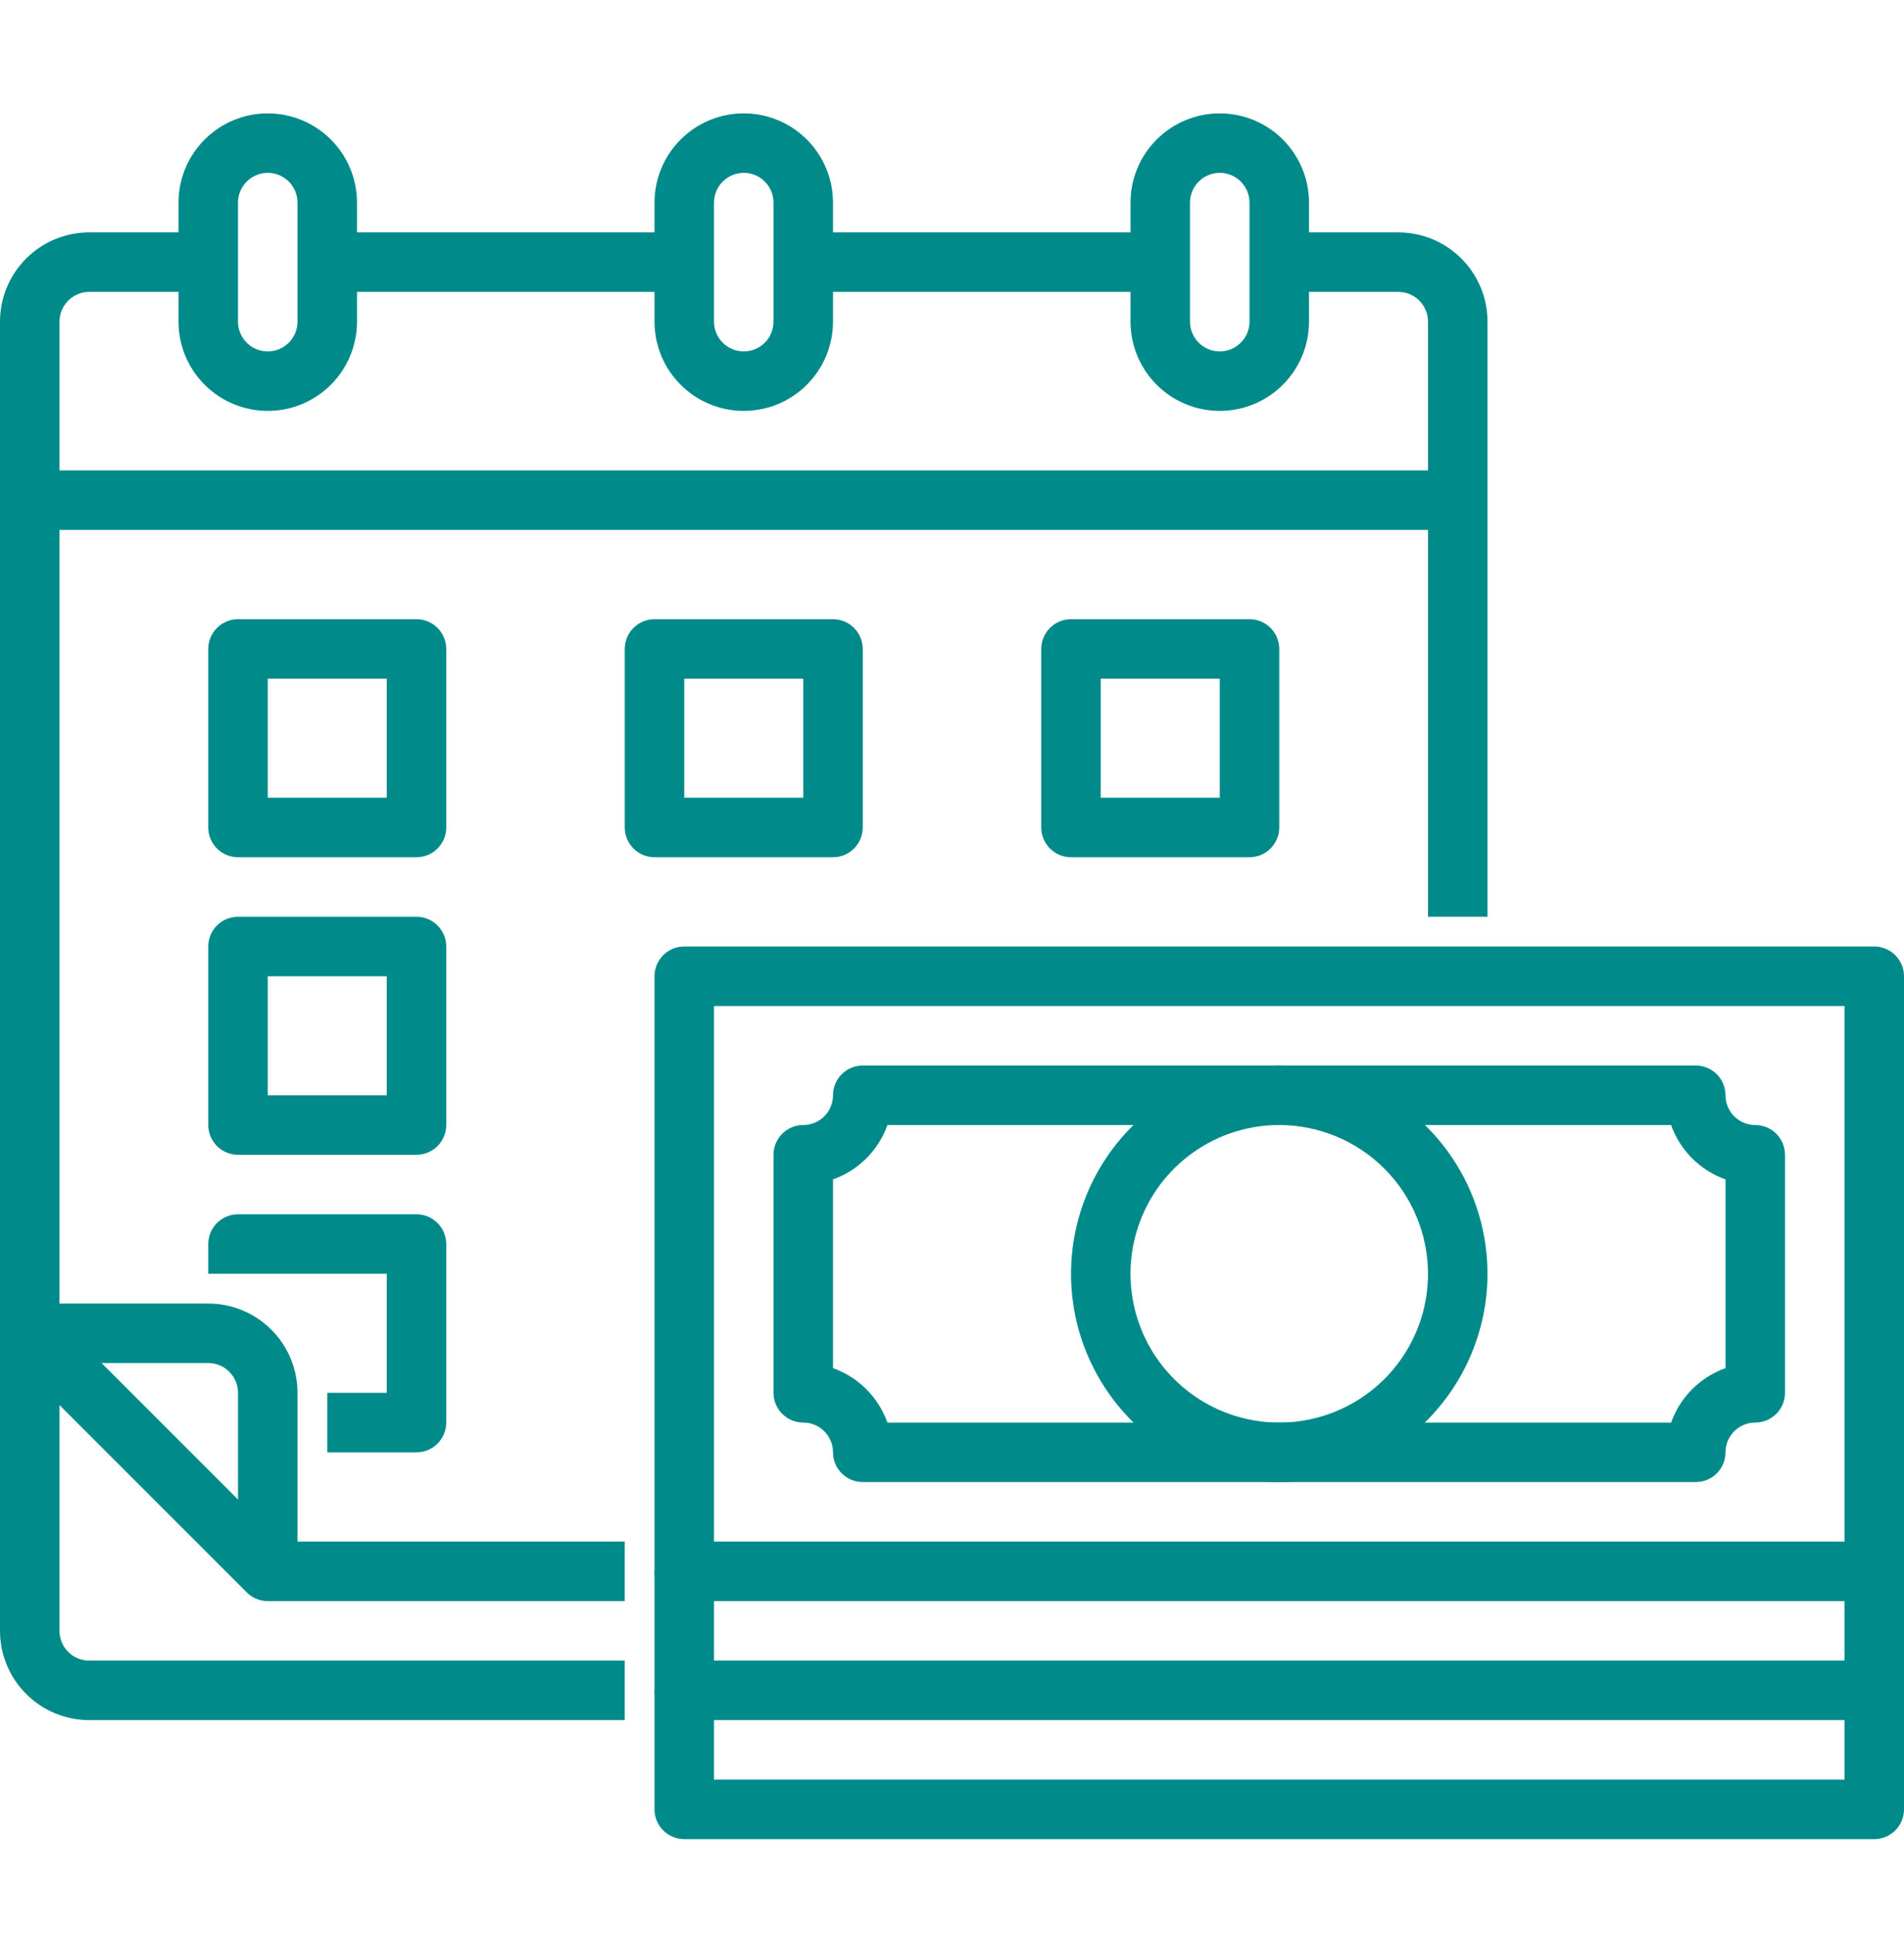 <svg width="64" height="65" viewBox="0 0 64 65" fill="none" xmlns="http://www.w3.org/2000/svg">
<g clip-path="url(#clip0_31_854)">
<path d="M25 13.81C24.204 13.81 23.441 13.494 22.879 12.931C22.316 12.369 22 11.606 22 10.81V6.81C22 6.014 22.316 5.251 22.879 4.689C23.441 4.126 24.204 3.81 25 3.81C25.796 3.81 26.559 4.126 27.121 4.689C27.684 5.251 28 6.014 28 6.81V10.81C28 11.606 27.684 12.369 27.121 12.931C26.559 13.494 25.796 13.81 25 13.81ZM25 5.81C24.735 5.81 24.48 5.915 24.293 6.103C24.105 6.29 24 6.545 24 6.81V10.81C24 11.075 24.105 11.33 24.293 11.517C24.48 11.705 24.735 11.81 25 11.81C25.265 11.81 25.52 11.705 25.707 11.517C25.895 11.33 26 11.075 26 10.81V6.81C26 6.545 25.895 6.29 25.707 6.103C25.52 5.915 25.265 5.81 25 5.81Z" fill="#008B8A"/>
<path d="M9 13.81C8.204 13.81 7.441 13.494 6.879 12.931C6.316 12.369 6 11.606 6 10.81V6.81C6 6.014 6.316 5.251 6.879 4.689C7.441 4.126 8.204 3.81 9 3.81C9.796 3.81 10.559 4.126 11.121 4.689C11.684 5.251 12 6.014 12 6.81V10.81C12 11.606 11.684 12.369 11.121 12.931C10.559 13.494 9.796 13.81 9 13.81ZM9 5.81C8.735 5.81 8.48 5.915 8.293 6.103C8.105 6.29 8 6.545 8 6.81V10.81C8 11.075 8.105 11.33 8.293 11.517C8.48 11.705 8.735 11.81 9 11.81C9.265 11.81 9.52 11.705 9.707 11.517C9.895 11.33 10 11.075 10 10.81V6.81C10 6.545 9.895 6.29 9.707 6.103C9.52 5.915 9.265 5.81 9 5.81Z" fill="#008B8A"/>
<path d="M41 13.81C40.204 13.81 39.441 13.494 38.879 12.931C38.316 12.369 38 11.606 38 10.81V6.81C38 6.014 38.316 5.251 38.879 4.689C39.441 4.126 40.204 3.81 41 3.81C41.796 3.81 42.559 4.126 43.121 4.689C43.684 5.251 44 6.014 44 6.81V10.81C44 11.606 43.684 12.369 43.121 12.931C42.559 13.494 41.796 13.81 41 13.81ZM41 5.81C40.735 5.81 40.48 5.915 40.293 6.103C40.105 6.29 40 6.545 40 6.81V10.81C40 11.075 40.105 11.33 40.293 11.517C40.48 11.705 40.735 11.81 41 11.81C41.265 11.81 41.52 11.705 41.707 11.517C41.895 11.33 42 11.075 42 10.81V6.81C42 6.545 41.895 6.29 41.707 6.103C41.52 5.915 41.265 5.81 41 5.81Z" fill="#008B8A"/>
<path d="M10 52.81H8V46.81C8 46.545 7.895 46.291 7.707 46.103C7.52 45.915 7.265 45.81 7 45.81H1V43.81H7C7.796 43.81 8.559 44.126 9.121 44.689C9.684 45.251 10 46.014 10 46.81V52.81Z" fill="#008B8A"/>
<path d="M21 57.81H3C2.204 57.81 1.441 57.494 0.879 56.931C0.316 56.369 0 55.606 0 54.81L0 44.81H2V54.81C2 55.075 2.105 55.33 2.293 55.517C2.48 55.705 2.735 55.81 3 55.81H21V57.81Z" fill="#008B8A"/>
<path d="M11 7.81H23V9.81H11V7.81Z" fill="#008B8A"/>
<path d="M27 7.81H39V9.81H27V7.81Z" fill="#008B8A"/>
<path d="M21 53.81H9C8.735 53.81 8.48 53.705 8.293 53.517L0.293 45.517C0.105 45.33 5.66374e-05 45.075 0 44.81L0 10.81C0 10.014 0.316 9.251 0.879 8.689C1.441 8.126 2.204 7.81 3 7.81H7V9.81H3C2.735 9.81 2.48 9.915 2.293 10.103C2.105 10.29 2 10.545 2 10.81V44.396L9.414 51.81H21V53.81Z" fill="#008B8A"/>
<path d="M50 30.81H48V10.81C48 10.545 47.895 10.29 47.707 10.103C47.52 9.915 47.265 9.81 47 9.81H43V7.81H47C47.796 7.81 48.559 8.126 49.121 8.689C49.684 9.251 50 10.014 50 10.81V30.81Z" fill="#008B8A"/>
<path d="M1 15.81H49V17.81H1V15.81Z" fill="#008B8A"/>
<path d="M14 28.81H8C7.735 28.81 7.48 28.705 7.293 28.517C7.105 28.33 7 28.075 7 27.81V21.81C7 21.545 7.105 21.291 7.293 21.103C7.48 20.915 7.735 20.81 8 20.81H14C14.265 20.81 14.52 20.915 14.707 21.103C14.895 21.291 15 21.545 15 21.81V27.81C15 28.075 14.895 28.33 14.707 28.517C14.52 28.705 14.265 28.81 14 28.81ZM9 26.81H13V22.81H9V26.81Z" fill="#008B8A"/>
<path d="M28 28.81H22C21.735 28.81 21.48 28.705 21.293 28.517C21.105 28.33 21 28.075 21 27.81V21.81C21 21.545 21.105 21.291 21.293 21.103C21.48 20.915 21.735 20.81 22 20.81H28C28.265 20.81 28.52 20.915 28.707 21.103C28.895 21.291 29 21.545 29 21.81V27.81C29 28.075 28.895 28.33 28.707 28.517C28.52 28.705 28.265 28.81 28 28.81ZM23 26.81H27V22.81H23V26.81Z" fill="#008B8A"/>
<path d="M42 28.81H36C35.735 28.81 35.48 28.705 35.293 28.517C35.105 28.33 35 28.075 35 27.81V21.81C35 21.545 35.105 21.291 35.293 21.103C35.48 20.915 35.735 20.81 36 20.81H42C42.265 20.81 42.52 20.915 42.707 21.103C42.895 21.291 43 21.545 43 21.81V27.81C43 28.075 42.895 28.33 42.707 28.517C42.52 28.705 42.265 28.81 42 28.81ZM37 26.81H41V22.81H37V26.81Z" fill="#008B8A"/>
<path d="M14 38.81H8C7.735 38.81 7.48 38.705 7.293 38.517C7.105 38.33 7 38.075 7 37.81V31.81C7 31.545 7.105 31.291 7.293 31.103C7.48 30.915 7.735 30.81 8 30.81H14C14.265 30.81 14.52 30.915 14.707 31.103C14.895 31.291 15 31.545 15 31.81V37.81C15 38.075 14.895 38.33 14.707 38.517C14.52 38.705 14.265 38.81 14 38.81ZM9 36.81H13V32.81H9V36.81Z" fill="#008B8A"/>
<path d="M14 48.81H11V46.81H13V42.81H7V41.81C7 41.545 7.105 41.291 7.293 41.103C7.48 40.915 7.735 40.81 8 40.81H14C14.265 40.81 14.52 40.915 14.707 41.103C14.895 41.291 15 41.545 15 41.81V47.81C15 48.075 14.895 48.33 14.707 48.517C14.52 48.705 14.265 48.81 14 48.81Z" fill="#008B8A"/>
<path d="M63 53.81H23C22.735 53.81 22.48 53.705 22.293 53.517C22.105 53.33 22 53.075 22 52.81V32.81C22 32.545 22.105 32.291 22.293 32.103C22.48 31.915 22.735 31.81 23 31.81H63C63.265 31.81 63.52 31.915 63.707 32.103C63.895 32.291 64 32.545 64 32.81V52.81C64 53.075 63.895 53.33 63.707 53.517C63.52 53.705 63.265 53.81 63 53.81ZM24 51.81H62V33.81H24V51.81Z" fill="#008B8A"/>
<path d="M63 57.81H23C22.735 57.81 22.48 57.705 22.293 57.517C22.105 57.33 22 57.075 22 56.81V52.81H24V55.81H62V52.81H64V56.81C64 57.075 63.895 57.33 63.707 57.517C63.52 57.705 63.265 57.81 63 57.81Z" fill="#008B8A"/>
<path d="M63 61.81H23C22.735 61.81 22.48 61.705 22.293 61.517C22.105 61.33 22 61.075 22 60.81V56.81H24V59.81H62V56.81H64V60.81C64 61.075 63.895 61.33 63.707 61.517C63.52 61.705 63.265 61.81 63 61.81Z" fill="#008B8A"/>
<path d="M57 49.81H29C28.735 49.81 28.48 49.705 28.293 49.517C28.105 49.33 28 49.075 28 48.81C28 48.545 27.895 48.291 27.707 48.103C27.52 47.915 27.265 47.81 27 47.81C26.735 47.81 26.48 47.705 26.293 47.517C26.105 47.33 26 47.075 26 46.81V38.81C26 38.545 26.105 38.291 26.293 38.103C26.48 37.915 26.735 37.81 27 37.81C27.265 37.81 27.52 37.705 27.707 37.517C27.895 37.33 28 37.075 28 36.81C28 36.545 28.105 36.291 28.293 36.103C28.48 35.915 28.735 35.81 29 35.81H57C57.265 35.81 57.52 35.915 57.707 36.103C57.895 36.291 58 36.545 58 36.81C58 37.075 58.105 37.33 58.293 37.517C58.48 37.705 58.735 37.81 59 37.81C59.265 37.81 59.52 37.915 59.707 38.103C59.895 38.291 60 38.545 60 38.81V46.81C60 47.075 59.895 47.33 59.707 47.517C59.52 47.705 59.265 47.81 59 47.81C58.735 47.81 58.48 47.915 58.293 48.103C58.105 48.291 58 48.545 58 48.81C58 49.075 57.895 49.33 57.707 49.517C57.52 49.705 57.265 49.81 57 49.81ZM29.829 47.81H56.171C56.321 47.389 56.563 47.006 56.879 46.689C57.196 46.373 57.578 46.131 58 45.981V39.639C57.578 39.489 57.196 39.247 56.879 38.931C56.563 38.614 56.321 38.232 56.171 37.81H29.829C29.679 38.232 29.437 38.614 29.121 38.931C28.804 39.247 28.422 39.489 28 39.639V45.981C28.422 46.131 28.804 46.373 29.121 46.689C29.437 47.006 29.679 47.389 29.829 47.81Z" fill="#008B8A"/>
<path d="M43 49.81C41.615 49.81 40.262 49.4 39.111 48.63C37.96 47.861 37.063 46.768 36.533 45.489C36.003 44.21 35.864 42.802 36.135 41.444C36.405 40.087 37.071 38.839 38.05 37.86C39.029 36.881 40.276 36.215 41.634 35.945C42.992 35.675 44.4 35.813 45.679 36.343C46.958 36.873 48.051 37.77 48.82 38.921C49.59 40.072 50 41.426 50 42.81C49.998 44.666 49.259 46.445 47.947 47.757C46.635 49.069 44.856 49.808 43 49.81ZM43 37.81C42.011 37.81 41.044 38.103 40.222 38.653C39.4 39.202 38.759 39.983 38.381 40.897C38.002 41.81 37.903 42.816 38.096 43.785C38.289 44.755 38.765 45.646 39.465 46.346C40.164 47.045 41.055 47.521 42.025 47.714C42.995 47.907 44 47.808 44.913 47.429C45.827 47.051 46.608 46.41 47.157 45.588C47.707 44.766 48 43.799 48 42.81C47.998 41.484 47.471 40.214 46.534 39.276C45.596 38.339 44.326 37.812 43 37.81Z" fill="#008B8A"/>
</g>
<defs>
<clipPath id="clip0_31_854">
<rect width="64" height="64" fill="white" transform="translate(0 0.81)"/>
</clipPath>
</defs>
</svg>
